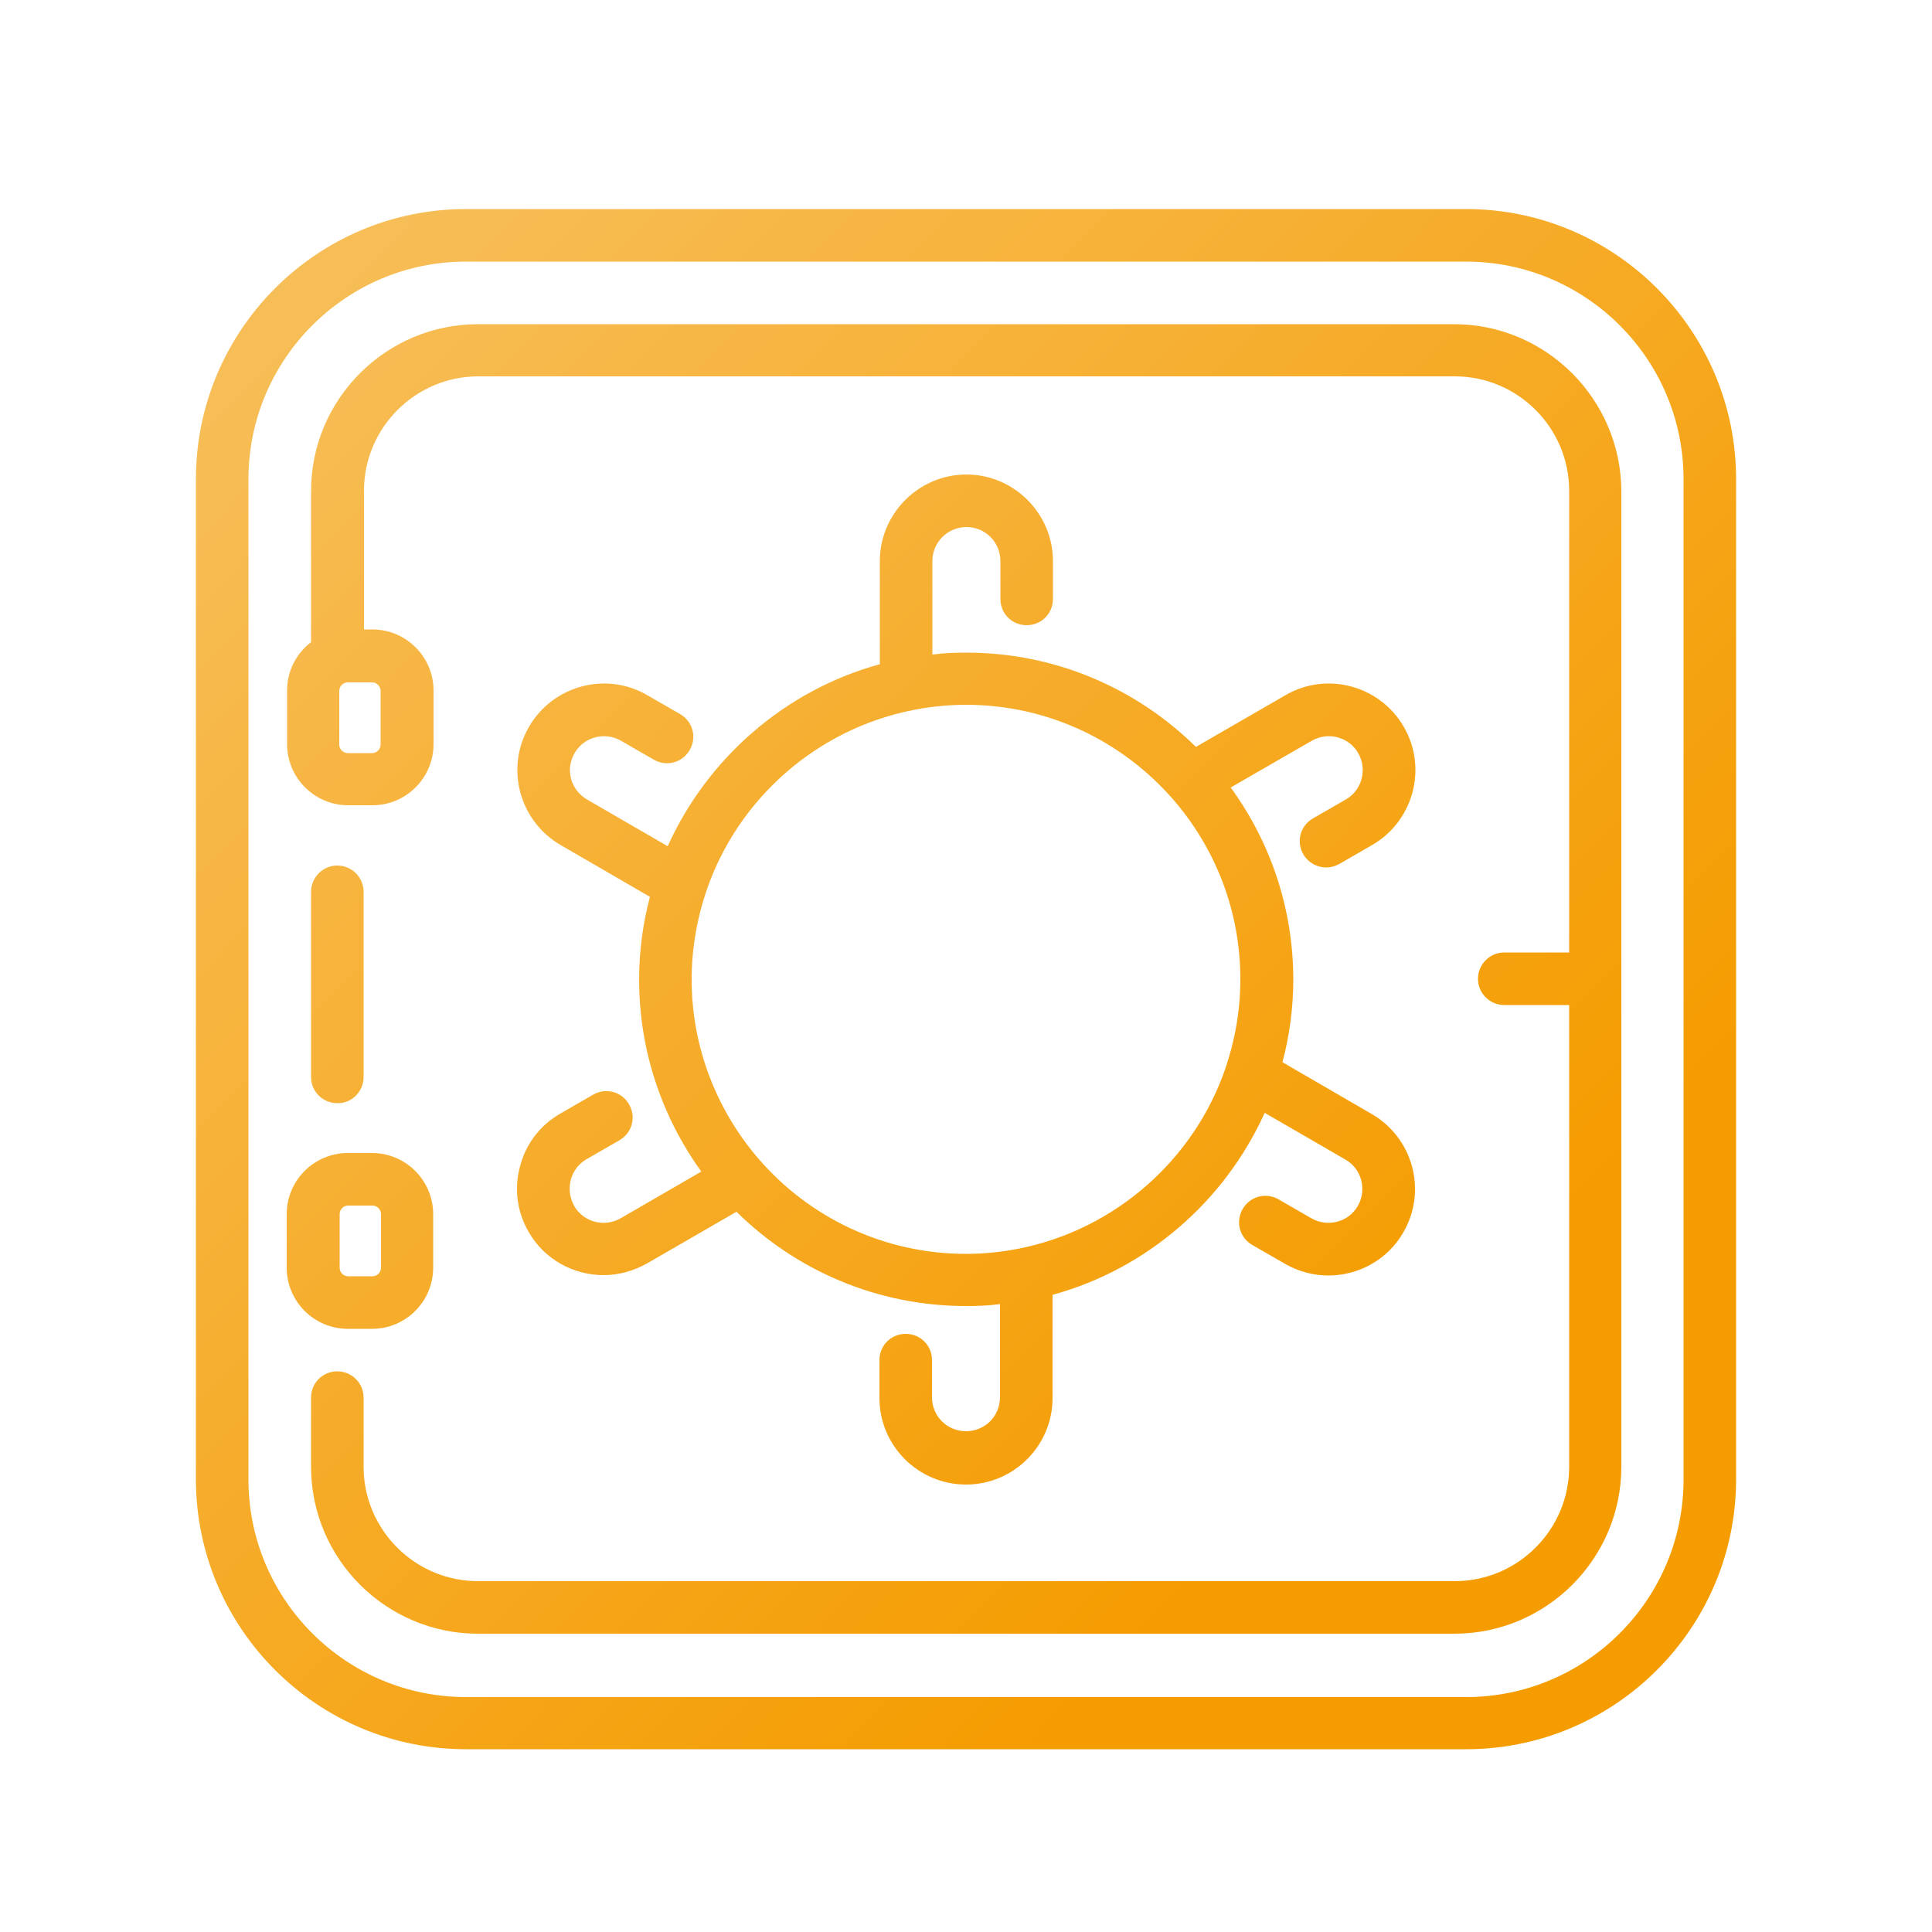 <?xml version="1.0" encoding="utf-8"?>
<!-- Generator: Adobe Illustrator 27.4.1, SVG Export Plug-In . SVG Version: 6.00 Build 0)  -->
<svg version="1.1" id="Ebene_1" xmlns="http://www.w3.org/2000/svg" xmlns:xlink="http://www.w3.org/1999/xlink" x="0px" y="0px"
	 viewBox="0 0 500 500" style="enable-background:new 0 0 500 500;" xml:space="preserve">
<style type="text/css">
	.st0{fill:url(#SVGID_1_);}
	.st1{fill:url(#SVGID_00000041278890078054070720000004768277535134088868_);}
	.st2{fill:url(#SVGID_00000034065488977454612780000003724876124189156003_);}
	.st3{fill:url(#SVGID_00000124153649737985204490000012609005840754144384_);}
	.st4{fill:url(#SVGID_00000094605598804413092760000000179396174147868584_);}
	.st5{fill:url(#SVGID_00000154425006622813124560000014990952353391890109_);}
	.st6{fill:url(#SVGID_00000030460521764035607030000003747362674342320792_);}
	.st7{fill:url(#SVGID_00000082351957622934889290000014404670690233906570_);}
	.st8{fill:url(#SVGID_00000044139744813768849020000006514039597687886482_);}
	.st9{fill:url(#SVGID_00000088812390480074278220000015212870903857103013_);}
	.st10{fill:url(#SVGID_00000166652463387071466310000004737258188219236997_);}
	.st11{fill:url(#SVGID_00000070111171019933854690000001509299632636839834_);}
	.st12{fill:url(#SVGID_00000090991344377691722920000007091199930631654829_);}
	.st13{fill:url(#SVGID_00000056387868857337012450000007317473026338383020_);}
	.st14{fill:url(#SVGID_00000081630972659686787550000000716651626628540548_);}
	.st15{fill:url(#SVGID_00000006675388942480401580000006490601937490817940_);}
	.st16{fill:url(#SVGID_00000177453794585398062410000007498996802763047588_);}
	.st17{fill:url(#SVGID_00000098915494392217344080000002455202219956628107_);}
	.st18{fill:url(#SVGID_00000127731850870887863210000010329412915322902430_);}
	.st19{fill:url(#SVGID_00000135648535452445884110000003891550221309726598_);}
	.st20{fill:url(#SVGID_00000090295709447048246350000011789953938640901046_);}
	.st21{fill:url(#SVGID_00000095315080089904146350000017761744490255898795_);}
	.st22{fill:url(#SVGID_00000129884677160528957400000002048931446085990288_);}
	.st23{fill:url(#SVGID_00000077314456809791203050000005744951521608387004_);}
	.st24{fill:#333333;}
	.st25{fill:none;stroke:#333333;stroke-width:6;stroke-linecap:round;stroke-miterlimit:10;}
	.st26{fill:#FFFFFF;}
	.st27{fill:none;stroke:#333333;stroke-width:6.5;stroke-linecap:round;stroke-miterlimit:10;}
	.st28{fill:#FFFFFF;stroke:#333333;stroke-width:6;stroke-miterlimit:10;}
	.st29{fill:url(#SVGID_00000020388214630553758800000004581258822172051640_);}
	.st30{fill:url(#SVGID_00000134937134516058048570000012875678478216000931_);}
	.st31{fill:url(#SVGID_00000030444468107917001920000013088820162349871805_);}
	.st32{fill:url(#SVGID_00000168817373092949543440000018263939594431713693_);}
	.st33{fill:url(#SVGID_00000117653097852419306030000016236362302986629792_);}
</style>
<g>
	<linearGradient id="SVGID_1_" gradientUnits="userSpaceOnUse" x1="501.689" y1="502.76" x2="12.193" y2="17.926">
		<stop  offset="0.287" style="stop-color:#F59C00"/>
		<stop  offset="1" style="stop-color:#F8C56A"/>
	</linearGradient>
	<path class="st0" d="M379.4,54.1H120.6C82,54.1,50.7,85.5,50.7,124v258.8c0,38.6,31.4,69.9,69.9,69.9h258.8
		c38.6,0,69.9-31.4,69.9-69.9V124C449.3,85.5,418,54.1,379.4,54.1z M435.7,382.9c0,31-25.2,56.3-56.3,56.3H120.6
		c-31,0-56.3-25.2-56.3-56.3V124c0-31,25.2-56.3,56.3-56.3h258.8c31,0,56.3,25.2,56.3,56.3V382.9z"/>
	
		<linearGradient id="SVGID_00000065753869263671078080000017453081927068765885_" gradientUnits="userSpaceOnUse" x1="501.688" y1="502.762" x2="12.192" y2="17.927">
		<stop  offset="0.287" style="stop-color:#F59C00"/>
		<stop  offset="1" style="stop-color:#F8C56A"/>
	</linearGradient>
	<path style="fill:url(#SVGID_00000065753869263671078080000017453081927068765885_);" d="M376.3,83.9H123.7
		c-23.8,0-43.2,19.4-43.2,43.2v39.1c-3.8,2.9-6.2,7.4-6.2,12.5v13.9c0,8.7,7.1,15.8,15.8,15.8h6.3c8.7,0,15.8-7.1,15.8-15.8v-13.9
		c0-8.7-7.1-15.8-15.8-15.8h-2.2v-35.9c0-16.3,13.3-29.6,29.6-29.6h252.7c16.3,0,29.6,13.3,29.6,29.6v119.5h-16.8
		c-3.8,0-6.8,3.1-6.8,6.8c0,3.8,3.1,6.8,6.8,6.8h16.8v119.5c0,16.3-13.3,29.6-29.6,29.6H123.7c-16.3,0-29.6-13.3-29.6-29.6v-17.9
		c0-3.8-3.1-6.8-6.8-6.8c-3.8,0-6.8,3-6.8,6.8v17.9c0,23.8,19.4,43.2,43.2,43.2h252.7c23.8,0,43.2-19.4,43.2-43.2V253.5V127.1
		C419.5,103.3,400.1,83.9,376.3,83.9z M96.3,176.6c1.2,0,2.2,1,2.2,2.2v13.9c0,1.2-1,2.2-2.2,2.2h-6.3c-1.2,0-2.2-1-2.2-2.2v-13.9
		c0-1.2,1-2.2,2.2-2.2H96.3z"/>
	
		<linearGradient id="SVGID_00000109728998120103838920000007222330060306085785_" gradientUnits="userSpaceOnUse" x1="501.69" y1="502.76" x2="12.194" y2="17.925">
		<stop  offset="0.287" style="stop-color:#F59C00"/>
		<stop  offset="1" style="stop-color:#F8C56A"/>
	</linearGradient>
	<path style="fill:url(#SVGID_00000109728998120103838920000007222330060306085785_);" d="M151.8,300l8.5-4.9c3.3-1.9,4.4-6,2.5-9.3
		c-1.9-3.3-6-4.4-9.3-2.5l-8.5,4.9c-5.2,3-8.9,7.8-10.4,13.6c-1.6,5.8-0.8,11.8,2.2,17c4.1,7.2,11.7,11.2,19.4,11.2
		c3.8,0,7.6-1,11.2-3l23.2-13.4c15.3,15.1,36.3,24.4,59.4,24.4c3,0,5.9-0.1,8.8-0.5v24.1c0,4.9-3.9,8.8-8.8,8.8s-8.8-3.9-8.8-8.8
		V352c0-3.8-3-6.8-6.8-6.8c-3.8,0-6.8,3-6.8,6.8v9.8c0,12.4,10.1,22.4,22.4,22.4c12.3,0,22.4-10,22.4-22.4v-26.7
		c24.5-6.7,44.6-24.3,54.9-47.1l20.9,12.1c4.2,2.4,5.6,7.8,3.2,12c-2.4,4.2-7.8,5.6-12,3.2l-8.5-4.9c-3.3-1.9-7.4-0.8-9.3,2.5
		c-1.9,3.3-0.8,7.4,2.5,9.3l8.5,4.9c3.5,2,7.4,3,11.2,3c7.7,0,15.3-4,19.4-11.2c6.2-10.7,2.5-24.4-8.2-30.6l-23.1-13.4
		c1.8-6.8,2.8-14,2.8-21.4c0-18.5-6-35.7-16.2-49.7l21-12.1c4.2-2.4,9.6-1,12,3.2c2.4,4.2,1,9.6-3.2,12l-8.5,4.9
		c-3.3,1.9-4.4,6-2.5,9.3c1.3,2.2,3.6,3.4,5.9,3.4c1.2,0,2.3-0.3,3.4-0.9l8.5-4.9c10.7-6.2,14.4-19.9,8.2-30.6
		c-6.2-10.7-19.9-14.4-30.6-8.2l-23.2,13.4c-15.3-15.1-36.3-24.4-59.4-24.4c-3,0-5.9,0.1-8.8,0.5v-24.2c0-4.8,3.9-8.8,8.8-8.8
		s8.8,3.9,8.8,8.8v9.8c0,3.8,3,6.8,6.8,6.8c3.8,0,6.8-3,6.8-6.8v-9.8c0-12.3-10.1-22.4-22.4-22.4c-12.3,0-22.4,10.1-22.4,22.4v26.7
		c-24.5,6.7-44.6,24.3-54.9,47.1l-20.9-12.1c-2-1.2-3.5-3.1-4.1-5.3c-0.6-2.3-0.3-4.6,0.9-6.7c2.4-4.2,7.8-5.6,12-3.2l8.5,4.9
		c3.3,1.9,7.4,0.8,9.3-2.5c1.9-3.3,0.8-7.4-2.5-9.3l-8.5-4.9c-10.7-6.2-24.4-2.5-30.6,8.2c-6.2,10.7-2.5,24.4,8.2,30.6l23.1,13.4
		c-1.8,6.8-2.8,14-2.8,21.4c0,18.5,6,35.7,16.1,49.7l-20.9,12.1c-4.2,2.4-9.6,1-12-3.2C146.2,307.8,147.6,302.4,151.8,300z
		 M179,253.5c0-8.1,1.4-15.9,3.9-23.2c8.1-23.5,28.3-41.5,53.2-46.5c4.5-0.9,9.2-1.4,13.9-1.4c21.4,0,40.6,9.5,53.7,24.6
		c10.8,12.5,17.3,28.7,17.3,46.4c0,8.1-1.4,15.9-3.9,23.2c-8.1,23.5-28.4,41.5-53.2,46.5c-4.5,0.9-9.2,1.4-13.9,1.4
		c-21.4,0-40.6-9.5-53.6-24.5C185.6,287.5,179,271.2,179,253.5z"/>
	
		<linearGradient id="SVGID_00000155126991497943499850000000924023882412388743_" gradientUnits="userSpaceOnUse" x1="390.206" y1="615.316" x2="-99.29" y2="130.481">
		<stop  offset="0.287" style="stop-color:#F59C00"/>
		<stop  offset="1" style="stop-color:#F8C56A"/>
	</linearGradient>
	<path style="fill:url(#SVGID_00000155126991497943499850000000924023882412388743_);" d="M96.3,343.9c8.7,0,15.8-7.1,15.8-15.8
		v-13.9c0-8.7-7.1-15.8-15.8-15.8h-6.3c-8.7,0-15.8,7.1-15.8,15.8v13.9c0,8.7,7.1,15.8,15.8,15.8H96.3z M87.9,328.1v-13.9
		c0-1.2,1-2.2,2.2-2.2h6.3c1.2,0,2.2,1,2.2,2.2v13.9c0,1.2-1,2.2-2.2,2.2h-6.3C88.9,330.3,87.9,329.3,87.9,328.1z"/>
	
		<linearGradient id="SVGID_00000077323936868280628630000013036001879925463995_" gradientUnits="userSpaceOnUse" x1="420.45" y1="584.781" x2="-69.047" y2="99.947">
		<stop  offset="0.287" style="stop-color:#F59C00"/>
		<stop  offset="1" style="stop-color:#F8C56A"/>
	</linearGradient>
	<path style="fill:url(#SVGID_00000077323936868280628630000013036001879925463995_);" d="M94.1,278.7v-47.9c0-3.8-3.1-6.8-6.8-6.8
		c-3.8,0-6.8,3.1-6.8,6.8v47.9c0,3.8,3,6.8,6.8,6.8C91,285.6,94.1,282.5,94.1,278.7z"/>
</g>
</svg>
